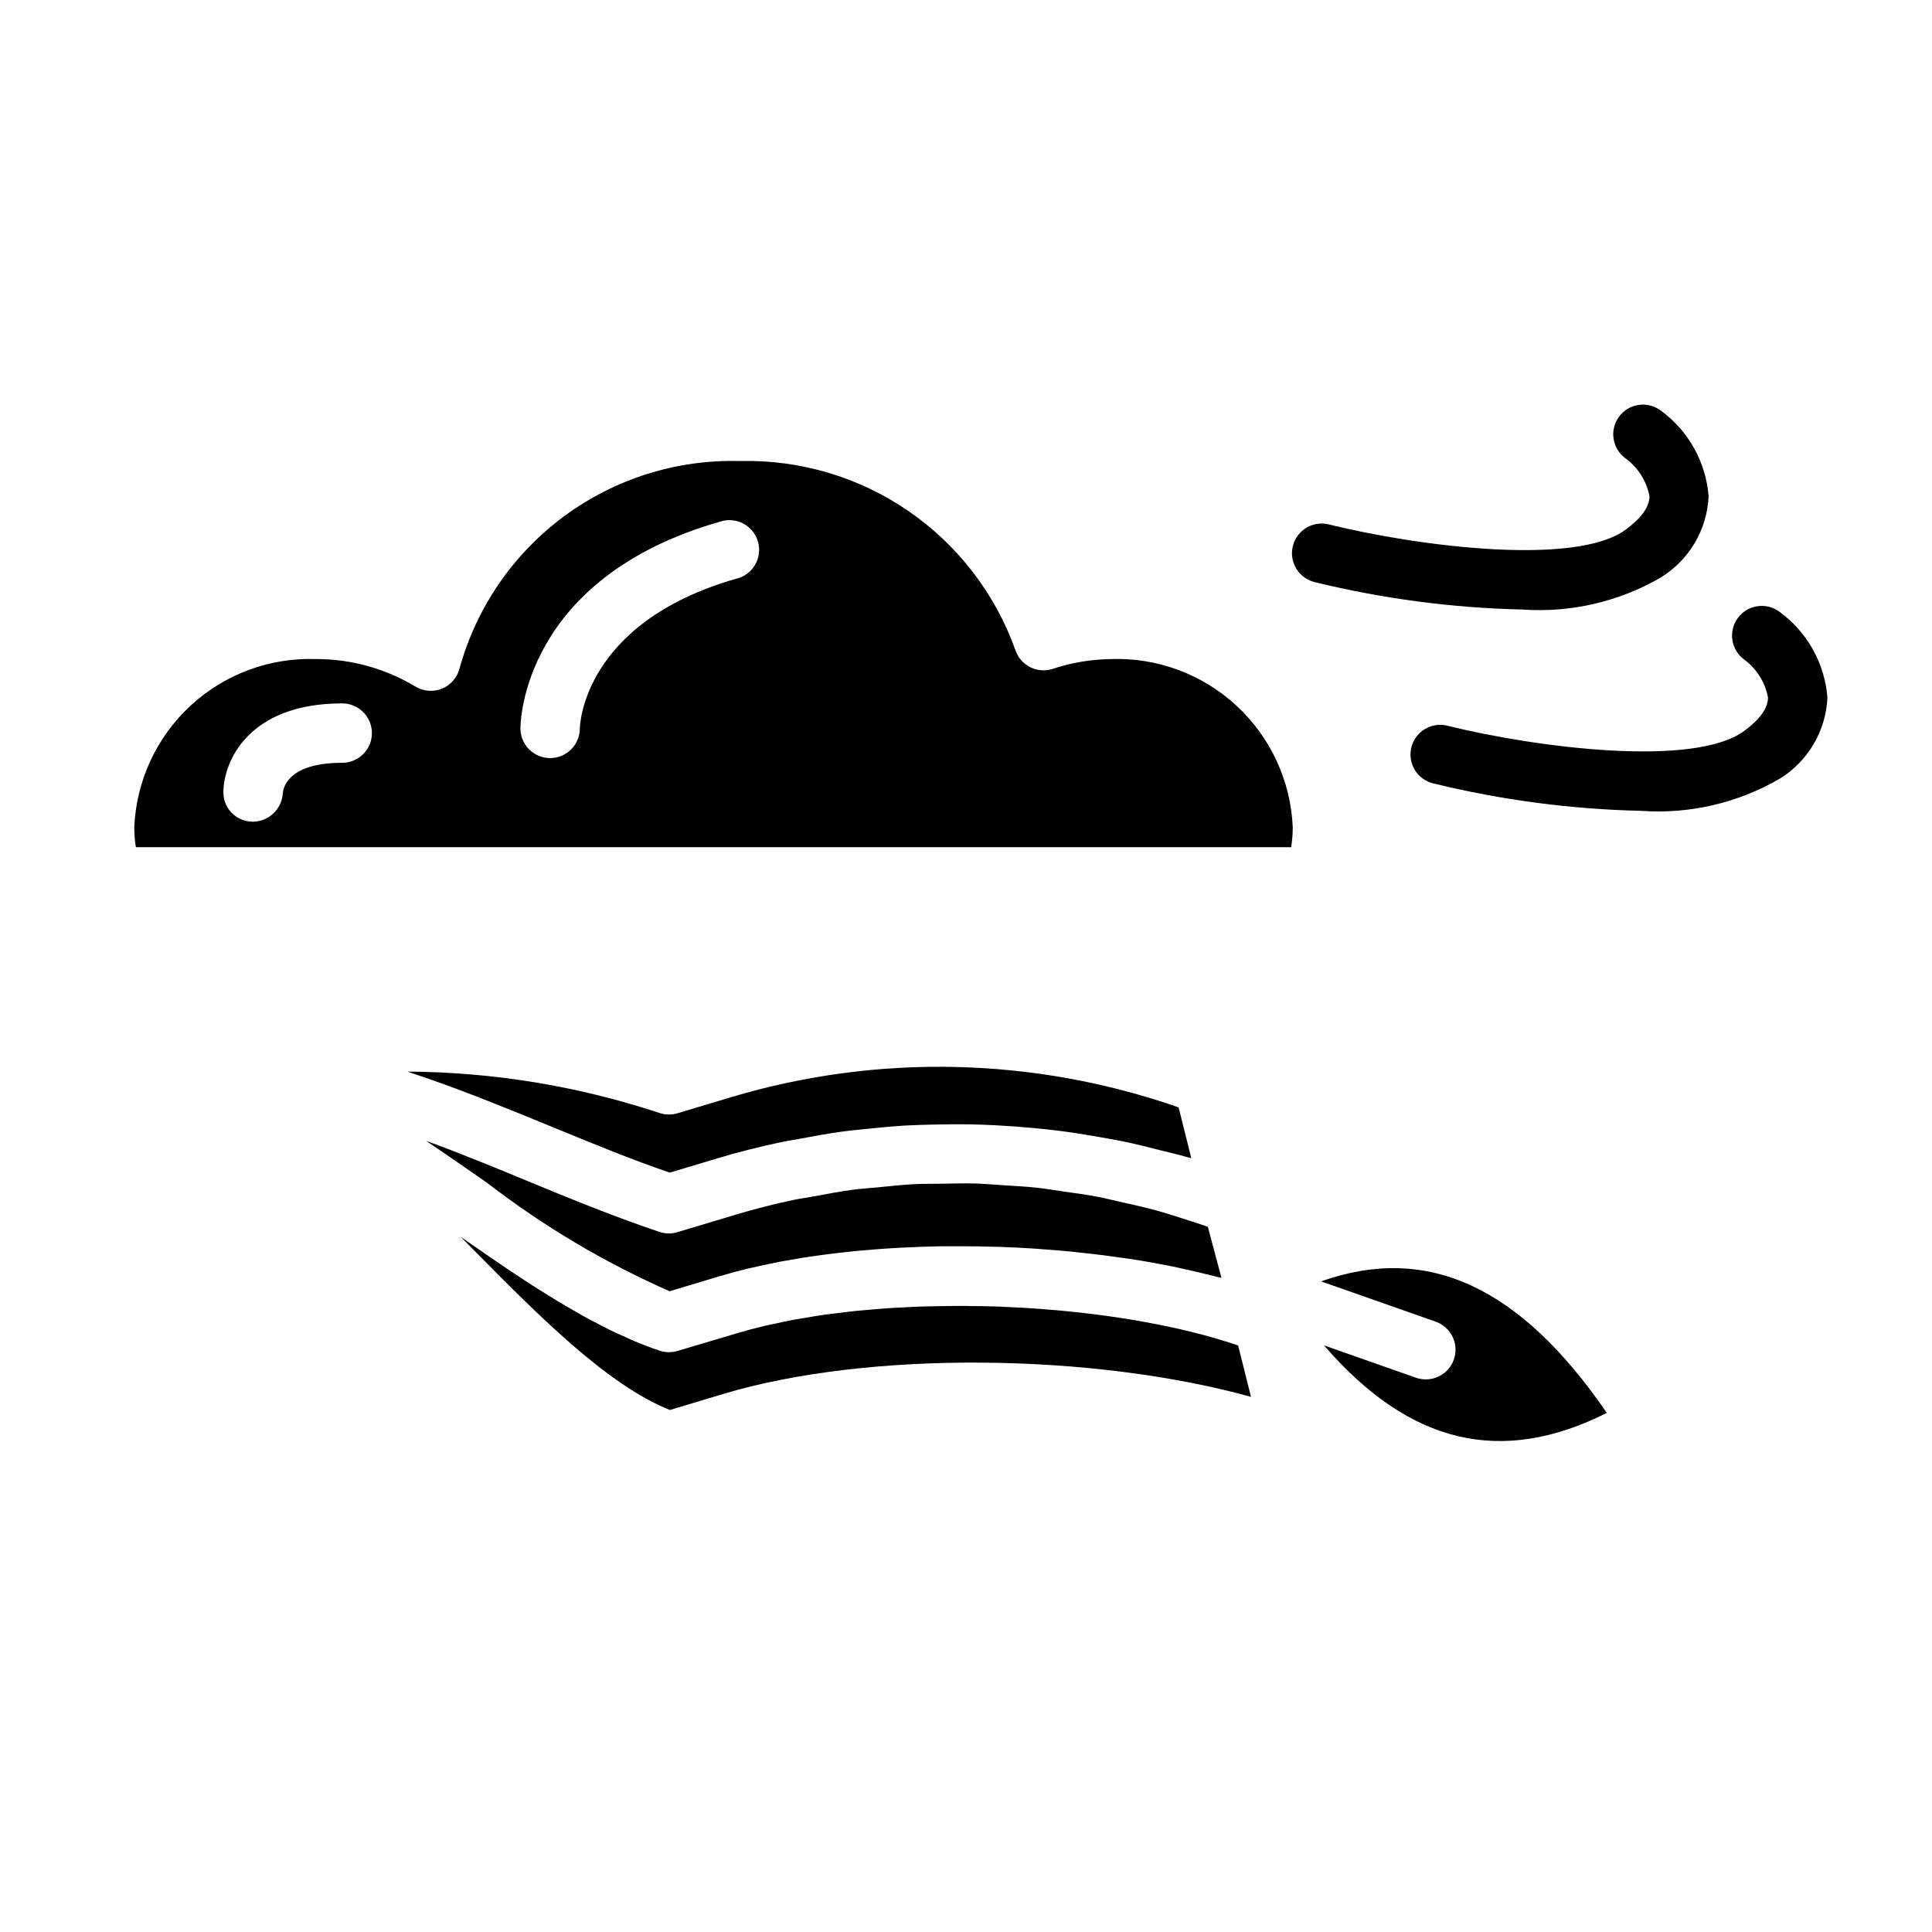 <?xml version="1.0" encoding="UTF-8"?>
<!-- Uploaded to: ICON Repo, www.iconrepo.com, Generator: ICON Repo Mixer Tools -->
<svg fill="#000000" width="800px" height="800px" version="1.1" viewBox="144 144 512 512" xmlns="http://www.w3.org/2000/svg">
 <g>
  <path d="m494.87 500.54 24.355 8.566c0.84 0.293 1.727 0.445 2.613 0.449 3.844 0.008 7.133-2.762 7.777-6.547 0.648-3.789-1.535-7.488-5.16-8.758l-30.355-10.676c28.191-9.996 52.688 1.324 75.73 34.855-28.004 14.078-52.305 8.309-74.961-17.891z"/>
  <path d="m438.33 318.66c-5.246 0.078-10.445 0.961-15.422 2.621-4.106 1.289-8.48-0.953-9.832-5.039-5.348-14.961-15.277-27.852-28.379-36.84-13.102-8.992-28.703-13.617-44.586-13.223-16.742-0.469-33.16 4.688-46.629 14.645-13.469 9.953-23.215 24.133-27.684 40.277-0.602 2.426-2.32 4.422-4.629 5.379-2.309 0.957-4.938 0.762-7.078-0.531-7.922-4.773-16.996-7.293-26.246-7.289-12.305-0.453-24.289 3.984-33.336 12.344-9.043 8.355-14.41 19.957-14.926 32.262 0.008 1.758 0.148 3.512 0.426 5.25h306.16c0.277-1.738 0.422-3.492 0.426-5.25-0.516-12.305-5.883-23.906-14.926-32.262-9.043-8.359-21.031-12.797-33.336-12.344zm-203.64 27.488c-14.492 0-15.656 6.746-15.742 8.102h-0.004c-0.262 4.172-3.691 7.441-7.871 7.504h-0.246c-4.223-0.07-7.613-3.508-7.625-7.731 0-8.172 6.582-23.617 31.488-23.617 4.348 0 7.871 3.523 7.871 7.871 0 4.348-3.523 7.871-7.871 7.871zm104.49-48.805c-41.039 11.746-41.516 39.406-41.516 39.684 0 4.348-3.527 7.871-7.875 7.871-4.348 0-7.871-3.523-7.871-7.871 0-1.621 0.598-39.848 52.945-54.797h0.004c2.031-0.664 4.246-0.473 6.137 0.531 1.887 1.008 3.285 2.734 3.871 4.793 0.586 2.059 0.312 4.266-0.762 6.113-1.074 1.852-2.856 3.184-4.934 3.691z"/>
  <path d="m463.04 481.52c-1.621-0.395-3.258-0.789-4.922-1.148-1.188-0.262-2.363-0.512-3.606-0.789-1.684-0.34-3.379-0.66-5.102-0.969-1.219-0.219-2.441-0.434-3.676-0.637-1.793-0.289-3.606-0.551-5.434-0.789-1.195-0.164-2.363-0.34-3.59-0.496-1.961-0.25-3.938-0.473-5.902-0.684-1.109-0.117-2.203-0.25-3.312-0.355-2.305-0.227-4.629-0.41-6.949-0.574-0.789-0.062-1.574-0.133-2.418-0.188-3.148-0.203-6.332-0.363-9.547-0.473h-0.668c-2.93-0.094-5.856-0.145-8.777-0.148h-2.898c-2.172 0-4.344 0-6.512 0.094-1.141 0-2.273 0.086-3.41 0.133-1.977 0.078-3.938 0.164-5.887 0.285-1.195 0.07-2.363 0.156-3.566 0.242-1.875 0.141-3.723 0.293-5.574 0.465-1.195 0.117-2.363 0.234-3.566 0.371-1.812 0.195-3.59 0.418-5.359 0.652-1.156 0.148-2.305 0.301-3.441 0.473-1.793 0.262-3.551 0.559-5.297 0.867-1.047 0.18-2.109 0.355-3.148 0.551-1.883 0.363-3.699 0.789-5.512 1.172-0.836 0.188-1.691 0.355-2.519 0.551-2.59 0.629-5.125 1.301-7.559 2.031l-13.438 4.031h0.004c-17.203-7.578-33.422-17.211-48.312-28.684-5.148-3.598-10.328-7.203-15.531-10.684-0.227-0.156-0.449-0.324-0.676-0.473l0.293 0.102c4.394 1.574 8.793 3.305 13.18 5.062l0.164 0.062c4.504 1.793 8.988 3.644 13.469 5.512 11.438 4.723 23.262 9.555 34.738 13.383h-0.004c1.531 0.516 3.18 0.539 4.727 0.07l15.09-4.527c5.199-1.574 10.449-2.914 15.742-4.023 1.645-0.355 3.312-0.559 4.969-0.867 3.668-0.684 7.336-1.387 11.02-1.867 2.047-0.27 4.109-0.379 6.164-0.582 3.32-0.332 6.644-0.699 9.98-0.867 2.234-0.109 4.481-0.062 6.723-0.102 3.148-0.055 6.297-0.148 9.445-0.062 2.363 0.07 4.668 0.293 7.008 0.441 3.055 0.195 6.109 0.348 9.156 0.676 2.363 0.262 4.723 0.668 7.086 1.008 2.977 0.426 5.961 0.789 8.91 1.387 2.363 0.449 4.723 1.039 7.086 1.574 2.906 0.66 5.816 1.289 8.66 2.086 2.363 0.637 4.668 1.418 6.992 2.141 2.195 0.691 4.375 1.387 6.551 2.148l3.617 13.555-1.227-0.301c-1.137-0.285-2.301-0.551-3.434-0.836zm-144.25-42.562c1.531 0.512 3.18 0.535 4.727 0.07l14.305-4.289h-0.004c38.809-11.57 80.277-10.617 118.52 2.723l3.371 13.469c-0.527-0.156-1.07-0.262-1.574-0.418-2.055-0.598-4.141-1.07-6.211-1.574-3.418-0.883-6.832-1.746-10.289-2.465-2.188-0.449-4.394-0.789-6.598-1.203-3.387-0.598-6.769-1.141-10.172-1.574-2.258-0.285-4.512-0.52-6.769-0.738-3.391-0.324-6.785-0.574-10.188-0.746-2.273-0.117-4.535-0.203-6.809-0.25-3.434-0.062-6.856 0-10.289 0.07-2.227 0.055-4.457 0.109-6.691 0.234-3.527 0.203-7.031 0.543-10.547 0.914-2.109 0.227-4.227 0.402-6.297 0.691-3.809 0.512-7.59 1.203-11.367 1.922-1.77 0.34-3.559 0.59-5.32 0.977-5.512 1.188-11.02 2.559-16.422 4.188l-12.684 3.801c-10.234-3.512-20.523-7.746-31.395-12.219-5.887-2.418-11.809-4.832-17.758-7.164l-1.637-0.645c-5.894-2.289-11.809-4.457-17.734-6.406-0.316-0.102-0.621-0.234-0.938-0.34h-0.004c22.699 0.133 45.23 3.836 66.777 10.973zm16.91 74.445-14.168 4.258c-16.742-6.652-35.336-25.504-53.348-43.777l-2.102-2.125 2.559 1.777 2.715 1.883 3.938 2.707c0.977 0.668 1.953 1.332 2.938 2 1.266 0.852 2.543 1.684 3.809 2.527l2.953 1.938c1.301 0.836 2.606 1.645 3.938 2.457 0.945 0.59 1.898 1.195 2.844 1.77 1.355 0.789 2.699 1.574 4.055 2.363 0.906 0.52 1.812 1.062 2.715 1.574 1.402 0.789 2.793 1.488 4.195 2.203 0.859 0.449 1.723 0.922 2.582 1.348 1.574 0.789 3.07 1.434 4.606 2.109 0.715 0.316 1.434 0.676 2.148 0.977 2.25 0.945 4.504 1.801 6.746 2.551h-0.008c1.531 0.512 3.18 0.535 4.727 0.07l15.895-4.723c2.297-0.691 4.723-1.332 7.188-1.922 0.723-0.172 1.496-0.316 2.227-0.473 1.793-0.402 3.59-0.789 5.465-1.148 0.93-0.172 1.914-0.316 2.859-0.473 1.738-0.301 3.465-0.598 5.25-0.852 1.07-0.148 2.18-0.27 3.266-0.402 1.723-0.219 3.441-0.441 5.195-0.621 1.164-0.117 2.363-0.203 3.551-0.309 1.723-0.148 3.441-0.309 5.195-0.426 1.234-0.078 2.496-0.133 3.738-0.195 1.73-0.094 3.465-0.188 5.211-0.242 1.289-0.039 2.59-0.055 3.883-0.078 1.738 0 3.473-0.07 5.211-0.07 1.332 0 2.668 0 4 0.039 1.715 0 3.434 0.039 5.148 0.086 1.371 0 2.738 0.109 4.117 0.164 1.676 0.078 3.352 0.148 5.023 0.25 1.395 0.086 2.777 0.188 4.172 0.293 1.637 0.125 3.273 0.25 4.894 0.402 1.395 0.125 2.777 0.277 4.156 0.426 1.574 0.172 3.211 0.348 4.801 0.551 1.363 0.164 2.707 0.355 4.055 0.543 1.574 0.227 3.148 0.457 4.676 0.699 1.324 0.211 2.637 0.441 3.938 0.676 1.516 0.27 3.019 0.551 4.512 0.852 1.266 0.25 2.519 0.52 3.769 0.789 1.473 0.324 2.922 0.652 4.352 1.008 1.188 0.293 2.363 0.59 3.512 0.898 1.422 0.379 2.82 0.77 4.195 1.18 1.094 0.324 2.172 0.652 3.227 0.992 0.652 0.203 1.266 0.434 1.898 0.645l3.402 13.602c-42.051-11.617-101.41-12.293-139.82-0.77z"/>
  <path d="m492.58 298.31c17.949 4.375 36.32 6.797 54.789 7.219 12.855 0.918 25.691-2.055 36.832-8.535 7.492-4.637 12.211-12.68 12.598-21.48-0.707-9.027-5.305-17.297-12.598-22.656-1.672-1.289-3.797-1.852-5.891-1.562-2.094 0.293-3.981 1.414-5.238 3.113-1.258 1.699-1.781 3.832-1.449 5.918 0.332 2.09 1.488 3.957 3.211 5.18 3.281 2.426 5.531 5.996 6.297 10.008 0 2.777-2.109 5.754-6.297 8.832-13.305 9.84-55.191 4.41-78.453-1.316-2.051-0.574-4.25-0.293-6.09 0.781-1.84 1.074-3.168 2.848-3.676 4.918-0.512 2.07-0.16 4.258 0.973 6.062 1.133 1.805 2.945 3.074 5.031 3.519z"/>
  <path d="m612.54 328.86c0 2.777-2.109 5.754-6.297 8.832-13.297 9.84-55.184 4.418-78.453-1.316-2.051-0.574-4.25-0.293-6.09 0.781s-3.168 2.848-3.68 4.918c-0.508 2.07-0.156 4.258 0.977 6.062 1.129 1.805 2.945 3.074 5.031 3.519 17.949 4.375 36.316 6.797 54.789 7.219 12.867 0.934 25.719-2.043 36.871-8.535 7.496-4.633 12.211-12.676 12.598-21.48-0.707-9.023-5.305-17.293-12.598-22.656-1.676-1.289-3.797-1.852-5.891-1.559-2.094 0.289-3.981 1.41-5.238 3.109-1.258 1.699-1.781 3.832-1.449 5.922 0.332 2.086 1.488 3.953 3.211 5.18 3.254 2.438 5.473 6.008 6.219 10.004z"/>
 </g>
</svg>
